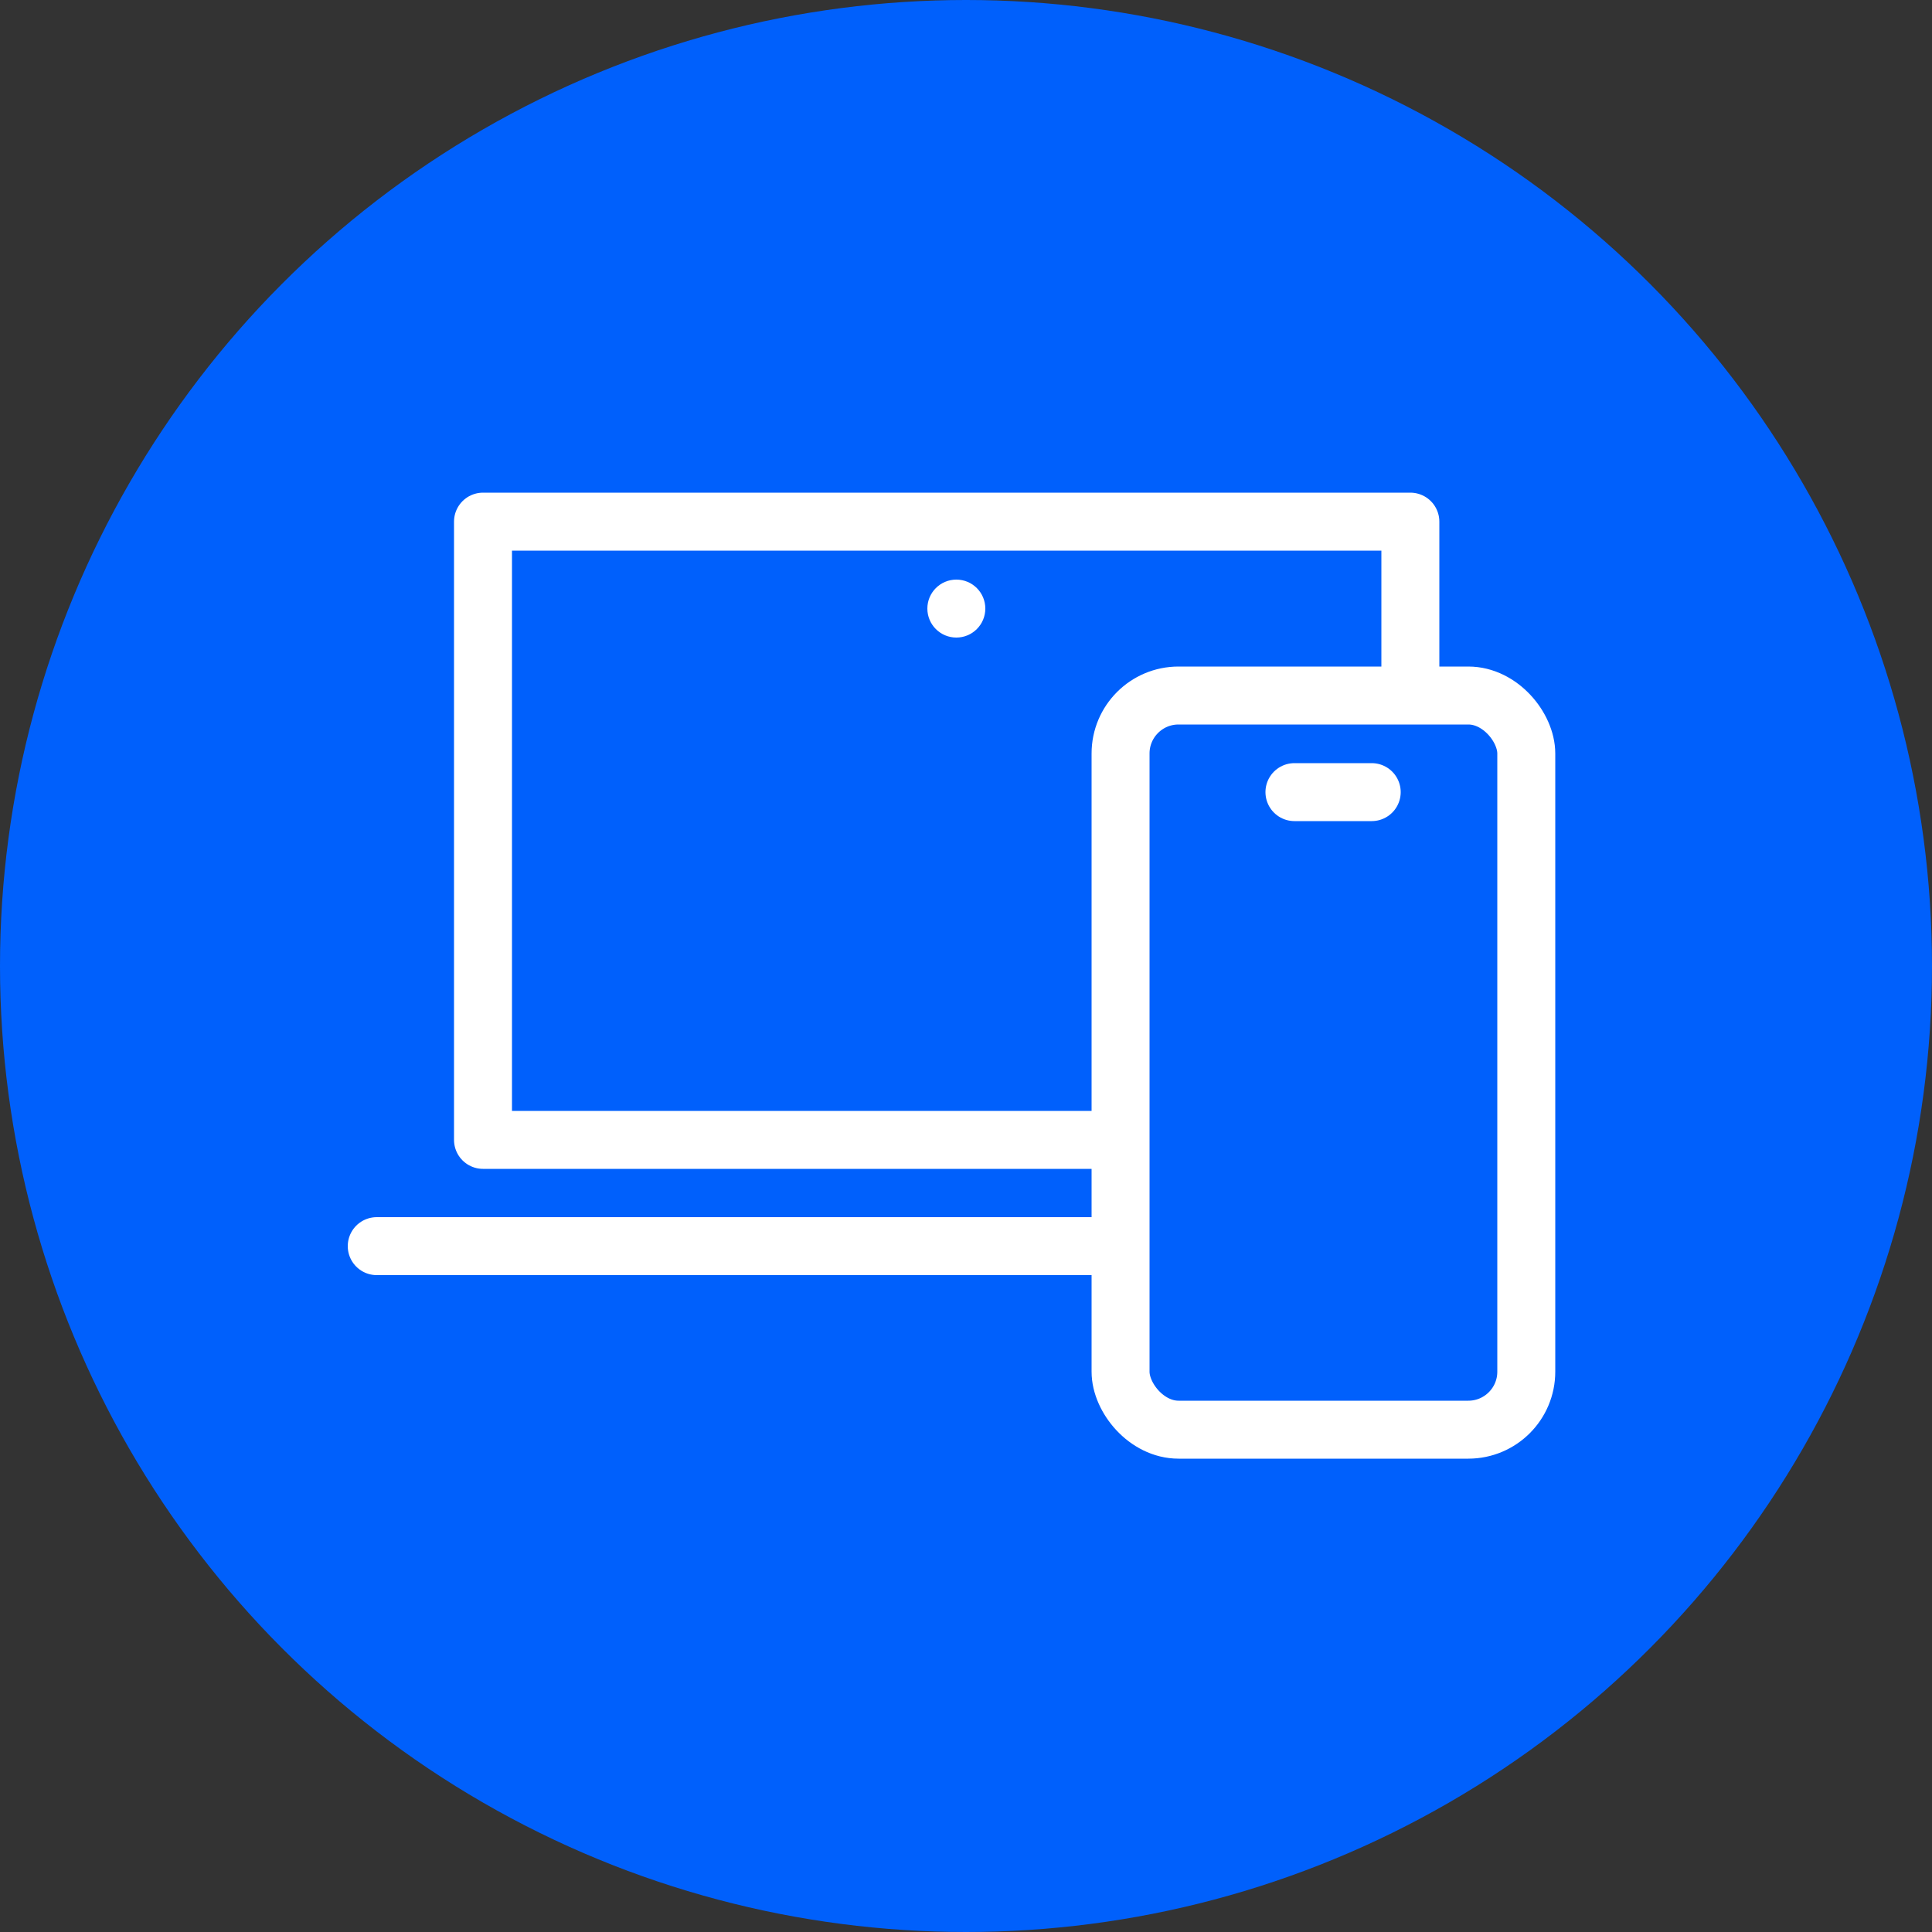 <svg width="100" height="100" viewBox="0 0 100 100" fill="none" xmlns="http://www.w3.org/2000/svg">
  <rect x="0" y="0" width="100" height="100" fill="#333333" stroke="none"/>
  <g clip-path="url(#clip0_638_294)">
    <circle cx="50" cy="50" r="50" fill="#0060FC" />
    <rect x="58" y="36" width="21" height="38" rx="3" stroke="white" stroke-width="3" />
    <path d="M73 36V27H25V59H58" stroke="white" stroke-width="3" stroke-linejoin="round" />
    <line
      x1="19.5"
      y1="64.5"
      x2="56.5"
      y2="64.5"
      stroke="white"
      stroke-width="3"
      stroke-linecap="round"
    />
    <path d="M67 41H71" stroke="white" stroke-width="3" stroke-linecap="round" />
    <circle cx="49.5" cy="31.5" r="1.5" fill="white" />
  </g>
  <defs>
    <clipPath id="clip0_638_294">
      <rect width="100" height="100" fill="white" />
    </clipPath>
  </defs>
</svg>
